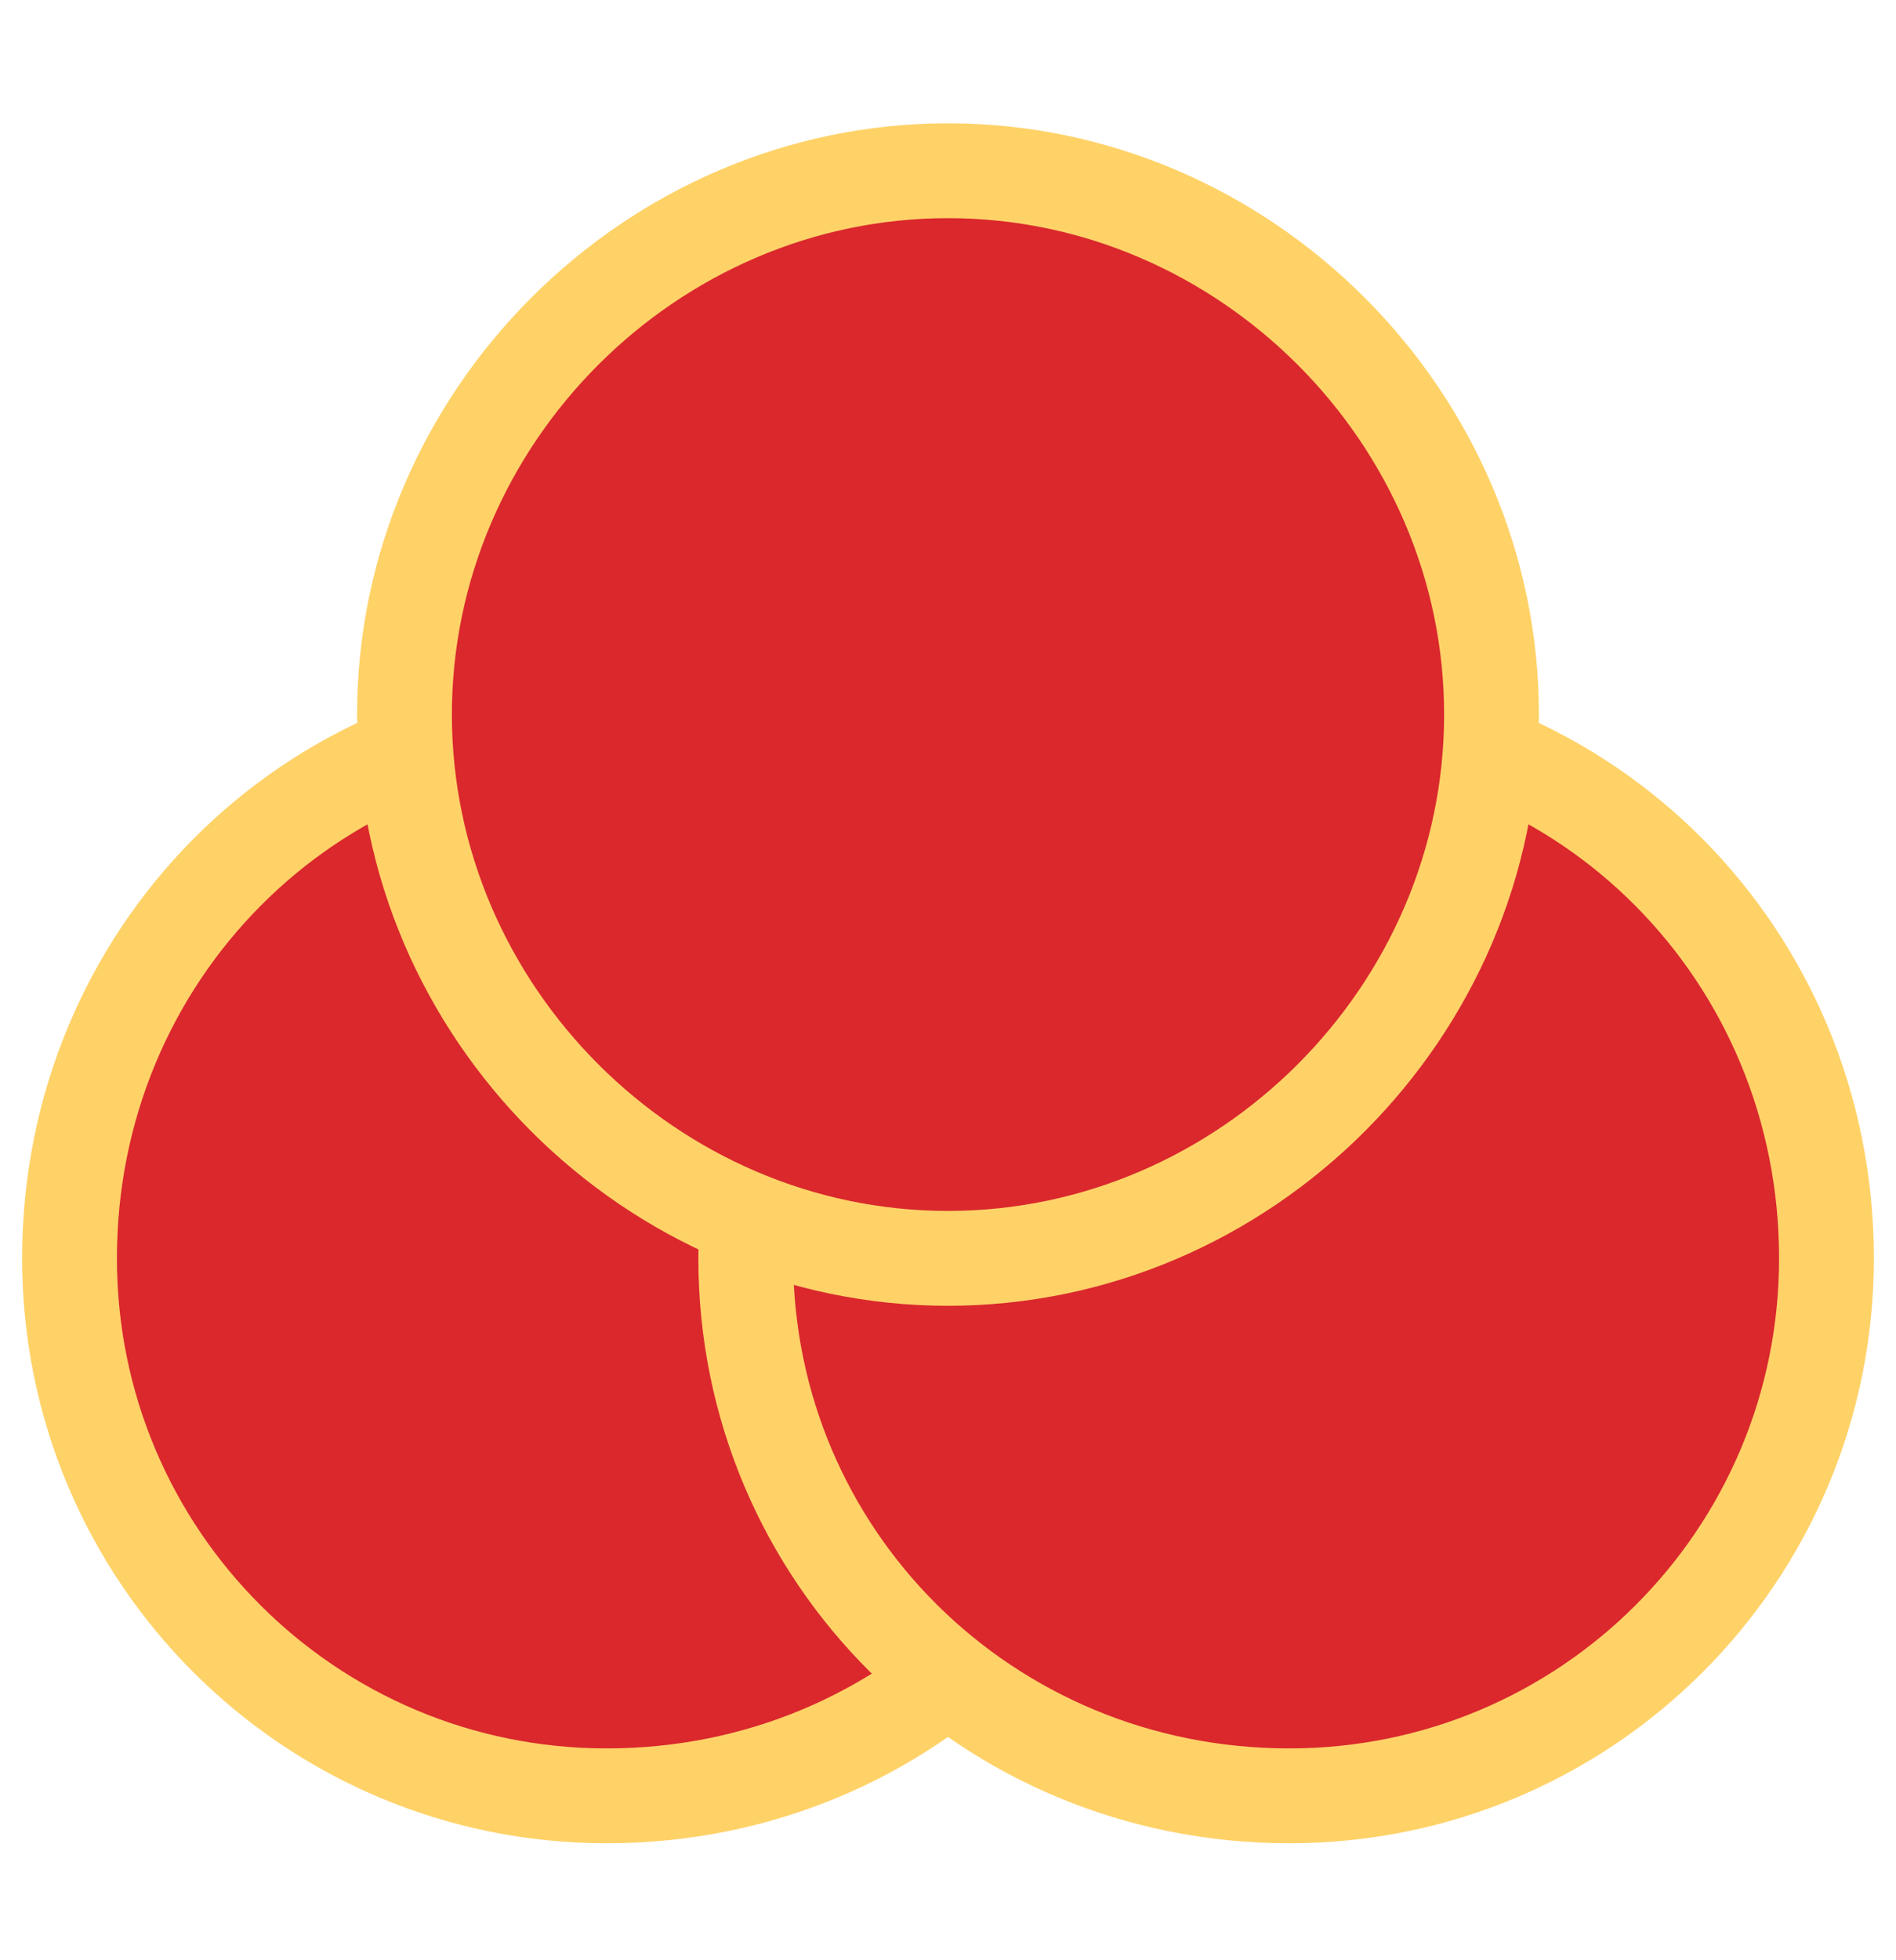 <svg version="1.2" xmlns="http://www.w3.org/2000/svg" viewBox="0 0 30 31" width="30" height="31">
	<title>icon-why-choose-item-3</title>
	<style>
		.s0 { fill: #da282d;stroke: #ffd268;stroke-linecap: round;stroke-linejoin: round;stroke-width: 1.5 } 
	</style>
	<path class="s0" d="m9.6 28.4c4.8 0 8.6-3.8 8.6-8.5 0-4.8-3.8-8.6-8.6-8.6-4.7 0-8.5 3.8-8.5 8.6 0 4.7 3.8 8.5 8.5 8.5z"/>
	<path class="s0" d="m20.4 28.4c4.7 0 8.5-3.8 8.5-8.5 0-4.8-3.8-8.6-8.5-8.6-4.8 0-8.6 3.8-8.6 8.6 0 4.7 3.8 8.5 8.6 8.5z"/>
	<path class="s0" d="m15 19.9c4.7 0 8.6-3.9 8.6-8.6 0-4.7-3.9-8.6-8.6-8.6-4.7 0-8.6 3.9-8.6 8.6 0 4.7 3.9 8.6 8.6 8.6z"/>
</svg>